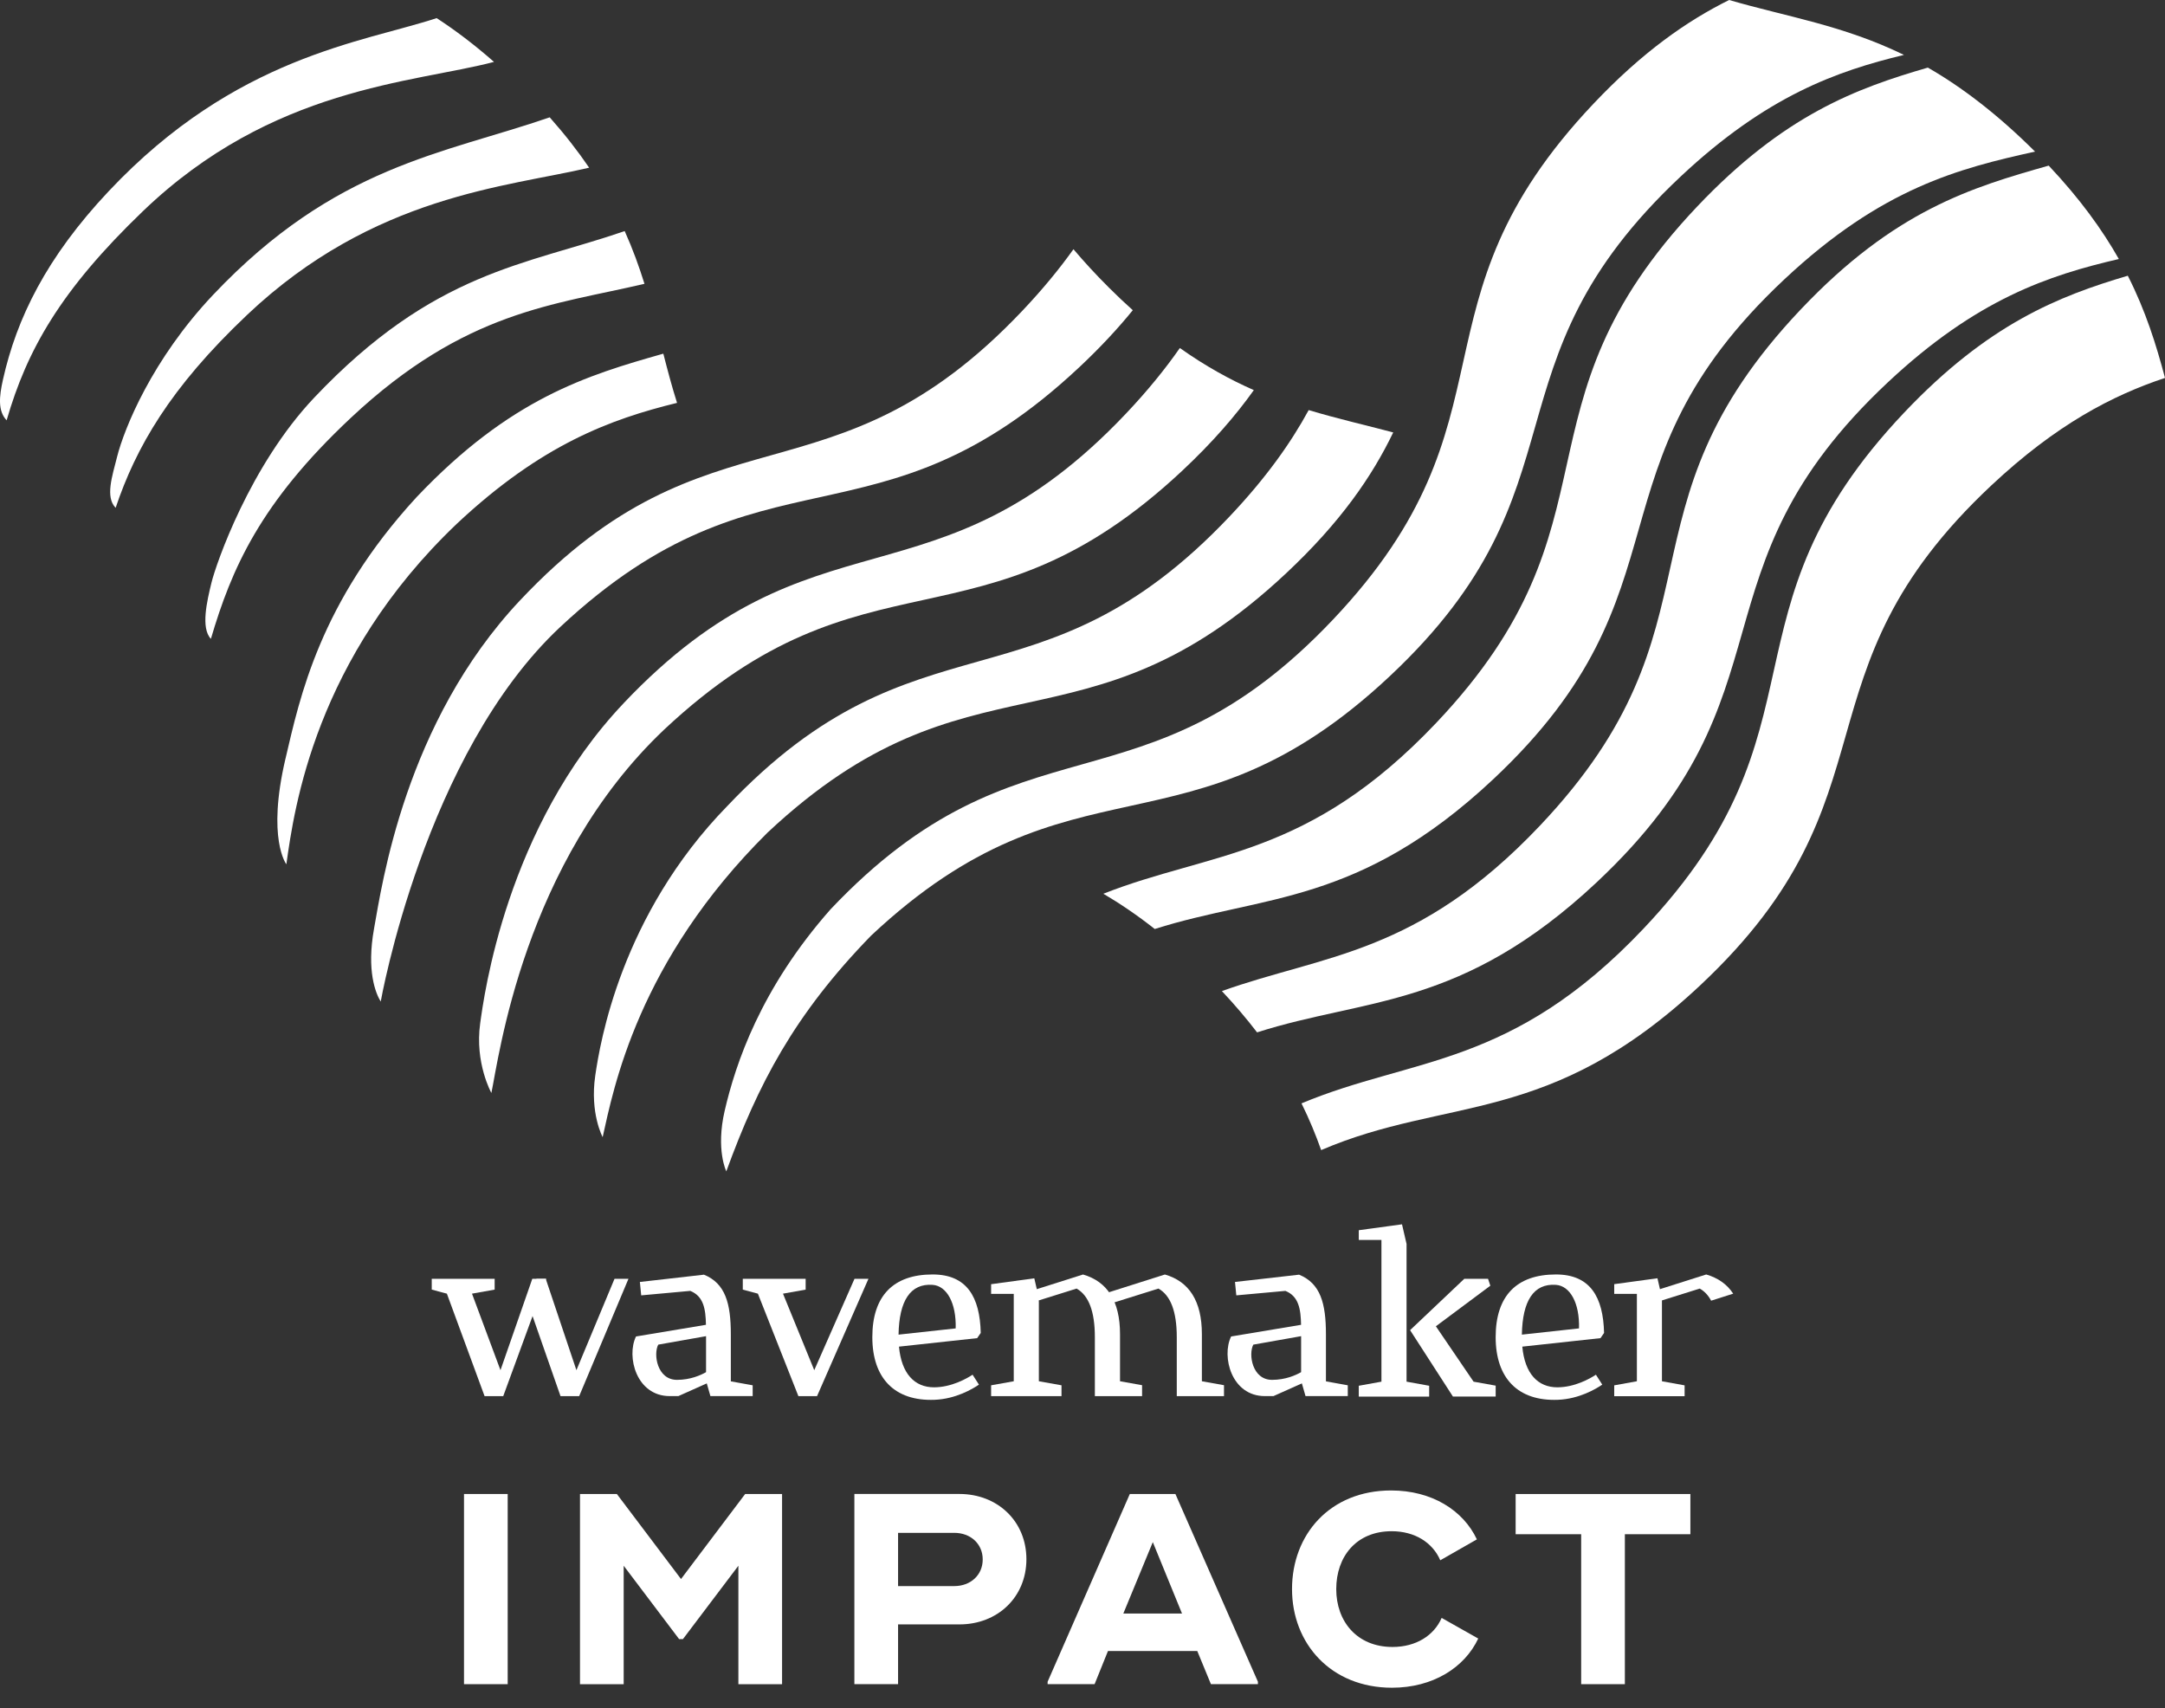 <svg fill="none" height="71" viewBox="0 0 90 71" width="90" xmlns="http://www.w3.org/2000/svg"><rect x="0" y="0" width="90" height="71" fill="#333333" stroke="none"/><g fill="#fff"><path d="m55.12 57.415v-1.951c0-1.294-.228-2.121-1.117-2.483l-2.664.303.055.557 2.04-.186c.552.222.639.749.652 1.41l-2.908.485c-.408.833.014 2.478 1.402 2.478h.359l1.181-.528.151.528h1.757v-.449zm-2.239-.062c-.831 0-.991-1.071-.78-1.464l1.987-.352v1.496c-.224.128-.652.32-1.207.32z"/><path d="m30.381 57.415v-1.951c0-1.294-.228-2.121-1.117-2.483l-2.664.303.055.557 2.04-.186c.552.222.639.749.652 1.41l-2.908.485c-.408.833.014 2.478 1.402 2.478h.359l1.181-.528.151.528h1.757v-.449zm-2.237-.062c-.831 0-.991-1.071-.78-1.464l1.987-.352v1.496c-.225.128-.653.32-1.207.32z"/><path d="m43.123 53.681-.127-.549-1.795.245v.402h.941v3.632l-.941.168v.45h2.926v-.45l-.941-.168v-3.313"/><path d="m46.56 57.411v-1.956c0-1.377-.529-2.19-1.538-2.481l-2.387.757.11.457 2.009-.629c.5.28.76.943.76 2.017v2.453h1.963v-.454z"/><path d="m49.963 57.411v-1.956c0-1.377-.529-2.19-1.538-2.481l-2.387.757.11.457 2.009-.629c.5.28.762.943.762 2.017v2.453h1.963v-.454z"/><path d="m40.431 57.139c-.245.161-.877.521-1.598.524-.817.003-1.359-.572-1.462-1.691l3.25-.353.149-.216c-.035-1.493-.574-2.431-2.002-2.431-1.635 0-2.505.893-2.505 2.605 0 1.712.932 2.669 2.587 2.605.88-.034 1.578-.449 1.845-.631zm-1.663-3.735c.593.041.99.764.96 1.81l-2.375.259c.024-1.405.489-2.134 1.415-2.069z"/><path d="m66.343 57.139c-.245.161-.877.521-1.598.524-.817.003-1.359-.572-1.462-1.691l3.25-.353.149-.216c-.035-1.493-.575-2.431-2.002-2.431-1.635 0-2.505.893-2.505 2.605 0 1.712.932 2.669 2.587 2.605.88-.034 1.578-.449 1.845-.631zm-1.663-3.735c.593.041.99.764.96 1.81l-2.375.259c.024-1.405.488-2.134 1.415-2.069z"/><path d="m33.849 56.951-1.3-3.181.942-.168v-.45h-2.613v.45l.628.168 1.683 4.259h.776l2.137-4.877h-.58z"/><path d="m20.805 56.951-1.184-3.181.942-.168v-.45h-2.615v.45l.629.168 1.567 4.259h.776l1.787-4.877h-.579z"/><path d="m23.962 56.951-1.274-3.795h-.386l-.203.639-.145.377 1.347 3.857h.776l2.049-4.877h-.58z"/><path d="m58.471 57.428v-5.724l-.189-.816-1.797.245v.404h.942v5.891l-.942.17v.45h2.926v-.45z"/><path d="m59.69 55.126 2.264-1.687-.096-.287h-.986l-2.254 2.135 1.781 2.76h1.777v-.454l-.919-.165z"/><path d="m70.927 52.973-1.922.61-.104-.453-1.797.245v.404h.942v3.632l-.942.17v.45h2.926v-.45l-.942-.17v-3.36l1.571-.492c.194.109.353.276.474.503l.917-.292c-.256-.391-.634-.656-1.124-.798z"/><path d="m21.105 62.097v7.905h-1.816v-7.905z"/><path d="m32.511 62.097v7.905h-1.816v-4.923l-2.305 3.049h-.159l-2.304-3.049v4.923h-1.816v-7.905h1.532l2.667 3.534 2.667-3.534z"/><path d="m42.668 64.807c0 1.581-1.202 2.71-2.781 2.71h-2.554v2.484h-1.816v-7.905h4.37c1.578.001 2.781 1.13 2.781 2.711zm-1.816.011c0-.655-.511-1.106-1.18-1.106h-2.339v2.213h2.339c.67-.001 1.18-.453 1.18-1.107z"/><path d="m52.292 69.9v.101h-1.953l-.568-1.378h-3.712l-.556 1.378h-1.953v-.101l3.417-7.803h1.895zm-3.155-2.834-1.214-2.969-1.226 2.969z"/><path d="m53.71 66.049c0-2.27 1.578-4.099 4.12-4.099 1.691 0 2.996.824 3.564 2.033l-1.521.869c-.318-.735-1.056-1.208-2.021-1.208-1.476 0-2.304 1.061-2.304 2.405 0 1.344.862 2.406 2.339 2.406.976 0 1.725-.474 2.043-1.208l1.521.858c-.568 1.208-1.884 2.044-3.586 2.044-2.543 0-4.155-1.841-4.155-4.099z"/><path d="m70.27 63.769h-2.724v6.233h-1.816v-6.233h-2.724v-1.671h7.264v1.671z"/><path d="m44.864 15.265c-8.414 7.89-13.128 2.913-21.562 10.783-5.664 5.286-7.475 15.582-7.475 15.582-.208-.338-.597-1.27-.277-3.036.327-1.8 1.28-8.556 6.071-13.643 7.905-8.394 12.951-3.664 20.881-12.036.843-.89 1.539-1.74 2.122-2.556.441.521.932 1.056 1.484 1.605.332.331.66.641.983.929-.621.764-1.352 1.552-2.226 2.372z"/><path d="m10.274 13.086c5.27-4.984 10.798-5.309 14.217-6.116-.46-.676-1-1.372-1.639-2.093-4.434 1.528-8.913 2.009-13.993 7.378-2.533 2.678-3.693 5.547-3.992 6.733-.206.815-.493 1.667-.066 2.113.001.001.003.004.006.006.842-2.502 2.25-4.978 5.467-8.02zm-1.483 11.133c-.187.764-.451 1.888-.024 2.334-.003-.006.001.006 0 0 .857-2.902 2.033-5.638 5.815-9.183 4.768-4.469 8.466-4.689 12.209-5.574-.224-.718-.487-1.445-.822-2.191-4.133 1.424-7.916 1.656-12.903 6.919-2.687 2.835-4.089 6.931-4.275 7.695zm-2.848-15.443c5.386-5.169 11.219-5.319 14.593-6.203-.825-.725-1.618-1.322-2.384-1.82-3.068 1.008-8.357 1.591-13.628 7.189-2.598 2.757-3.831 5.293-4.4 7.832-.161.718-.215 1.305.148 1.692.001.001.003.001.004.003.843-2.914 2.23-5.393 5.667-8.693zm5.924 22.759c-.781 3.332.037 4.388.037 4.388.329-2.347 1.202-8.556 7.093-14.159 3.513-3.293 6.384-4.341 9.148-5.019-.217-.688-.397-1.368-.57-2.045-3.178.9-6.368 1.859-10.26 5.966-4.028 4.379-4.848 8.316-5.447 10.868z"/><path d="m30.226 33.511c7.93-8.372 12.951-3.664 20.881-12.036 1.508-1.593 2.547-3.052 3.296-4.43 1.184.357 2.343.618 3.514.929-.873 1.815-2.184 3.729-4.448 5.85-8.414 7.889-13.147 2.893-21.562 10.783-5.398 5.348-6.402 10.639-6.854 12.657 0 0-.536-.988-.308-2.554.197-1.358 1.067-6.67 5.481-11.199z"/><path d="m66.379 36.669c-5.618 5.267-9.594 4.792-14.122 6.241-.427-.557-.91-1.129-1.462-1.716 4.234-1.517 8.127-1.498 13.22-6.875 7.93-8.372 2.909-13.079 10.839-21.453 3.911-4.13 7.116-5.077 10.311-5.982 1.297 1.375 2.223 2.658 2.916 3.882-2.906.677-5.898 1.653-9.605 5.128-8.413 7.89-3.682 12.884-12.096 20.774z"/><path d="m34.529 37.792c7.93-8.372 12.951-3.664 20.881-12.036s2.909-13.079 10.839-21.452c2.036-2.15 3.881-3.436 5.632-4.304 2.408.702 4.723 1.043 7.267 2.282-2.805.677-5.709 1.706-9.276 5.049-8.416 7.89-3.683 12.886-12.099 20.775-8.414 7.89-13.147 2.893-21.562 10.783-3.21 3.3-4.697 6.178-6.018 9.797 0 0-.442-.897-.069-2.512.452-1.954 1.492-5.085 4.406-8.383z"/><path d="m70.682 40.951c-6.285 5.892-10.516 4.598-15.761 6.852-.225-.635-.49-1.28-.817-1.942 4.631-1.937 8.727-1.466 14.215-7.26 7.93-8.372 2.909-13.079 10.839-21.452 3.498-3.692 6.43-4.841 9.296-5.689.746 1.473 1.18 2.868 1.546 4.248-2.189.729-4.514 1.933-7.22 4.469-8.414 7.889-3.683 12.884-12.098 20.774z"/><path d="m84.597 6.301c-3.17.701-6.368 1.511-10.424 5.313-8.416 7.89-3.683 12.886-12.099 20.775-5.597 5.247-9.565 4.796-14.07 6.224h-.001c-.735-.579-1.446-1.06-2.136-1.465 4.48-1.766 8.503-1.47 13.845-7.11 7.93-8.372 2.909-13.079 10.839-21.452 3.619-3.82 6.63-4.916 9.59-5.776 1.379.789 2.881 1.923 4.456 3.491z"/><path d="m25.923 29.23c7.93-8.372 12.951-3.664 20.881-12.036.904-.955 1.637-1.86 2.243-2.729 1.07.758 2.088 1.315 3.075 1.75-.755 1.06-1.711 2.163-2.955 3.331-8.414 7.89-13.147 2.893-21.562 10.783-5.849 5.544-6.871 13.658-7.178 15.099 0 0-.696-1.242-.465-2.895.153-1.099 1.073-8.148 5.962-13.302z"/></g></svg>